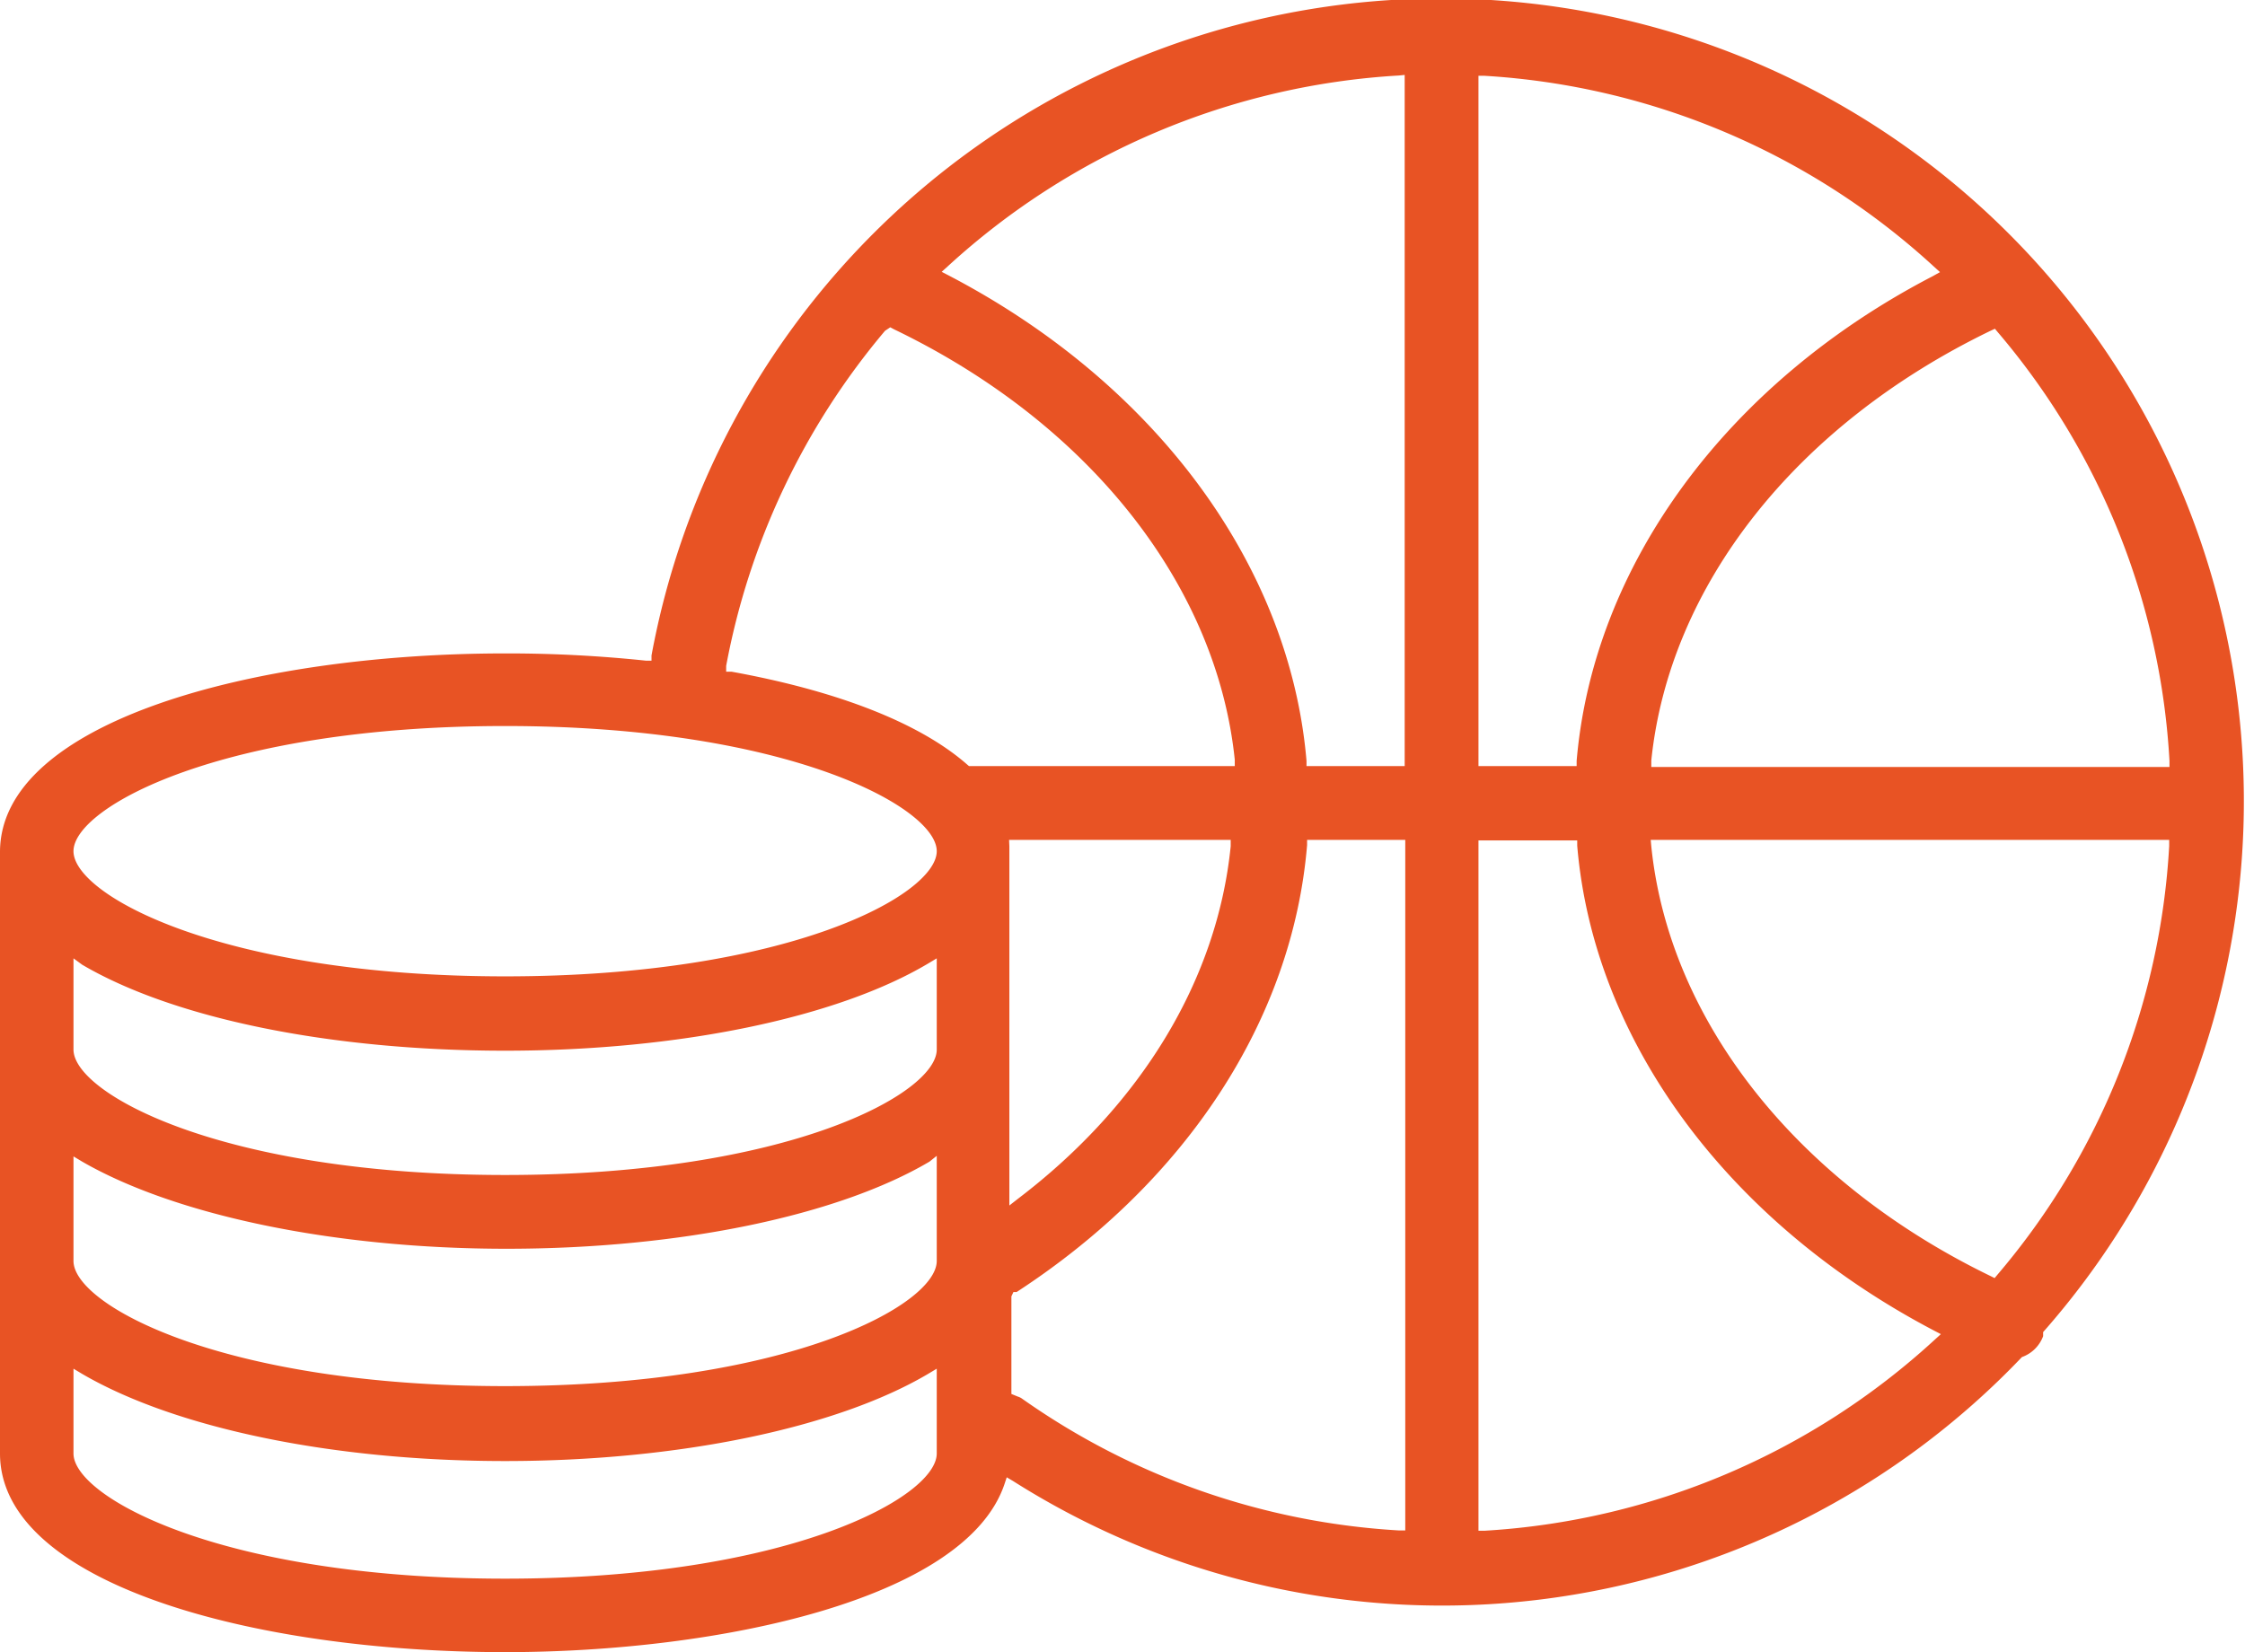 <svg xmlns="http://www.w3.org/2000/svg" viewBox="0 0 77.29 56.89"><defs><style>.cls-1{fill:#e85324;}</style></defs><title>icon-27</title><g id="Слой_2" data-name="Слой 2"><g id="Layer_1" data-name="Layer 1"><path class="cls-1" d="M17.39,56.89C8.75,56.89,0,54.54,0,50.05V29.34c0-4.49,8.75-6.84,17.39-6.84a45.51,45.51,0,0,1,4.85.25l.19,0,0-.18a27.64,27.64,0,1,1,47.91,23.3l0,0,0,.14a1.21,1.21,0,0,1-.73.72A27.57,27.57,0,0,1,34.88,51l-.22-.13-.08.24C33.23,55.09,24.72,56.89,17.39,56.89ZM2.53,50.05c0,1.5,5.1,4.31,14.86,4.31s14.86-2.81,14.86-4.31V47.13l-.3.18c-3.13,1.85-8.57,3-14.56,3S6,49.16,2.83,47.31l-.3-.18ZM45,29.1c-.5,6-4.15,11.58-10,15.39l-.11,0-.07.15V48l.22.09a.52.52,0,0,1,.13.06,25,25,0,0,0,13,4.55h.21V28.92H45ZM50.9,52.71l.21,0a25.08,25.08,0,0,0,15.5-6.58l.21-.19-.25-.13c-7.12-3.74-11.71-10-12.27-16.69l0-.18H50.9ZM2.53,43.42c0,1.51,5.1,4.31,14.86,4.31s14.86-2.8,14.86-4.31V39.8L32,40c-3.13,1.85-8.57,3-14.56,3S6,41.83,2.83,40l-.3-.18ZM56.85,29.14c.61,6,5,11.56,11.68,14.8l.14.07.1-.12a24.89,24.89,0,0,0,5.91-14.76v-.21H56.83Zm-22.1,0,0,.11V41.51l.32-.25c4.25-3.24,6.84-7.55,7.3-12.12l0-.22H34.74Zm-32.22,7c0,1.51,5.1,4.32,14.86,4.32s14.86-2.81,14.86-4.32V33l-.3.18c-3.13,1.86-8.57,3-14.56,3S6,35.08,2.83,33.22L2.53,33ZM17.39,25c-9.76,0-14.86,2.8-14.86,4.31s5.1,4.31,14.86,4.31,14.86-2.81,14.86-4.31S27.14,25,17.39,25ZM30.47,11.39A25,25,0,0,0,25,22.93l0,.2.19,0c3.69.67,6.49,1.78,8.1,3.19l.07.06h.09l.12,0h8.94l0-.22c-.62-6-5-11.58-11.73-14.82l-.13-.07Zm38.06,0c-6.7,3.24-11.06,8.77-11.68,14.8l0,.22H74.69v-.21a24.89,24.89,0,0,0-5.91-14.76l-.1-.12ZM48.16,2.6A25.13,25.13,0,0,0,32.63,9.17l-.21.19.25.13c7.14,3.73,11.74,10,12.31,16.71v.18h3.38V2.58ZM50.9,26.38h3.38l0-.18c.57-6.72,5.15-13,12.26-16.69l.25-.14-.21-.19A25.07,25.07,0,0,0,51.11,2.61l-.21,0Z"/></g></g></svg>